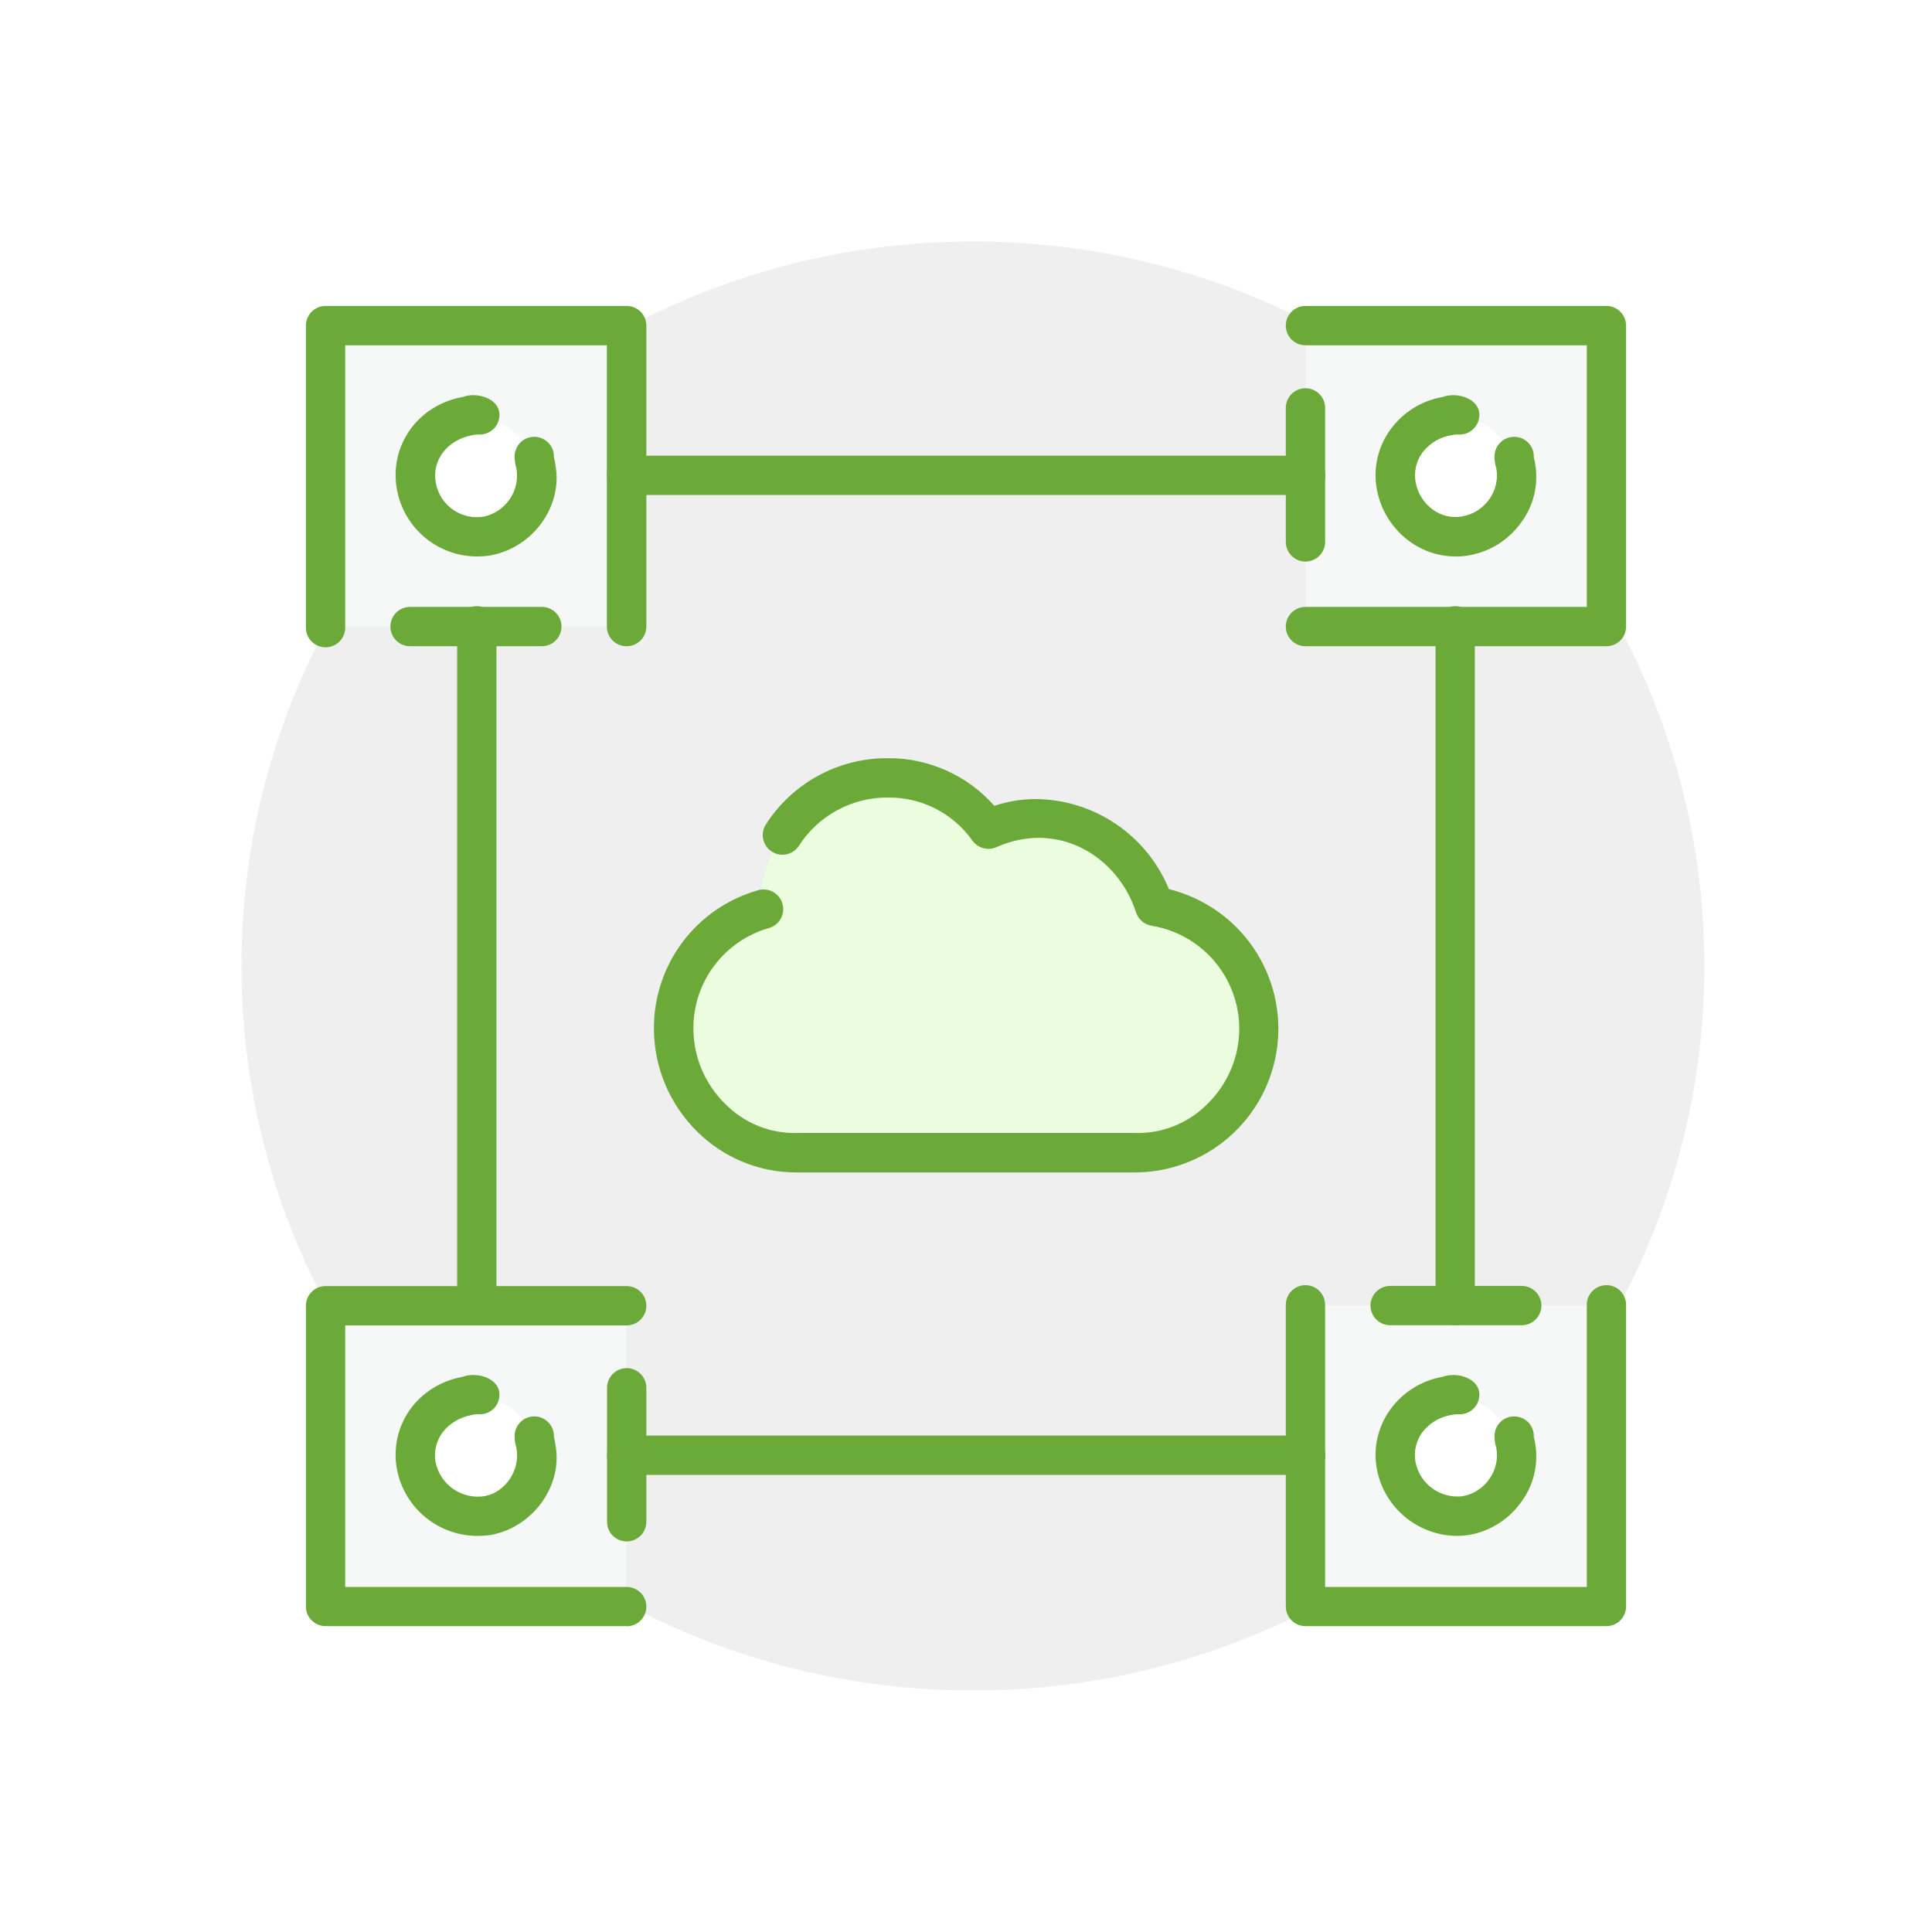 <svg xmlns="http://www.w3.org/2000/svg" width="120" height="120" viewBox="0 0 120 120" fill="none"><rect width="120" height="120" fill="white"></rect><path d="M60.429 105C85.519 105 105.858 84.853 105.858 60C105.858 35.147 85.519 15 60.429 15C35.339 15 15 35.147 15 60C15 84.853 35.339 105 60.429 105Z" fill="#EFEFEF"></path><path fill-rule="evenodd" clip-rule="evenodd" d="M47.835 53.287C47.385 54.288 47.191 55.385 47.271 56.48C45.667 56.947 44.259 57.925 43.259 59.263C42.259 60.602 41.722 62.23 41.729 63.9C41.729 68.221 45.204 71.792 49.525 71.696H70.483C74.801 71.792 78.279 68.221 78.279 63.9C78.267 62.048 77.601 60.259 76.398 58.85C75.195 57.441 73.532 56.502 71.704 56.2C70.762 53.095 67.758 50.844 64.284 50.844C63.285 50.841 62.295 51.032 61.37 51.408C60.643 50.422 59.695 49.62 58.602 49.066C57.51 48.512 56.303 48.221 55.078 48.215C53.499 48.225 51.962 48.716 50.67 49.622C49.378 50.528 48.393 51.807 47.846 53.287H47.835Z" fill="#ECFCDF"></path><path d="M99.777 81.088H81.086V99.78H99.777V81.088Z" fill="#F6F7F7"></path><path fill-rule="evenodd" clip-rule="evenodd" d="M90.382 93.958C91.089 93.959 91.779 93.75 92.367 93.358C92.954 92.966 93.412 92.408 93.683 91.756C93.954 91.103 94.025 90.385 93.887 89.693C93.75 89 93.41 88.363 92.911 87.864C92.412 87.364 91.775 87.024 91.083 86.886C90.39 86.748 89.672 86.818 89.019 87.089C88.367 87.359 87.809 87.816 87.416 88.404C87.024 88.991 86.814 89.681 86.814 90.388C86.834 91.328 87.216 92.224 87.881 92.89C88.546 93.555 89.442 93.938 90.382 93.958Z" fill="white"></path><path d="M99.777 20.225H81.086V38.916H99.777V20.225Z" fill="#F6F7F7"></path><path fill-rule="evenodd" clip-rule="evenodd" d="M90.383 33.092C91.338 33.094 92.255 32.721 92.938 32.054C93.621 31.387 94.015 30.479 94.036 29.524C94.036 28.563 93.655 27.642 92.975 26.963C92.296 26.283 91.375 25.902 90.414 25.902C89.453 25.902 88.532 26.283 87.853 26.963C87.173 27.642 86.791 28.563 86.791 29.524C86.805 30.466 87.186 31.366 87.852 32.032C88.518 32.698 89.418 33.078 90.359 33.092H90.383Z" fill="white"></path><path d="M38.912 20.225H20.22V38.916H38.912V20.225Z" fill="#F6F7F7"></path><path fill-rule="evenodd" clip-rule="evenodd" d="M29.609 33.092C30.556 33.092 31.463 32.716 32.132 32.047C32.801 31.378 33.177 30.47 33.177 29.524C33.177 28.578 32.801 27.67 32.132 27.001C31.463 26.332 30.556 25.956 29.609 25.956C28.654 25.953 27.735 26.325 27.051 26.992C26.367 27.66 25.972 28.569 25.951 29.524C25.972 30.48 26.367 31.389 27.051 32.056C27.735 32.723 28.654 33.095 29.609 33.092V33.092Z" fill="white"></path><path d="M38.912 81.088H20.22V99.78H38.912V81.088Z" fill="#F6F7F7"></path><path fill-rule="evenodd" clip-rule="evenodd" d="M29.61 93.958C30.086 93.971 30.561 93.888 31.005 93.715C31.45 93.541 31.855 93.28 32.196 92.948C32.538 92.615 32.81 92.217 32.995 91.778C33.181 91.338 33.276 90.866 33.276 90.389C33.276 89.912 33.181 89.44 32.995 89C32.81 88.561 32.538 88.163 32.196 87.83C31.855 87.498 31.45 87.237 31.005 87.063C30.561 86.89 30.086 86.807 29.61 86.82C29.133 86.807 28.658 86.89 28.214 87.063C27.77 87.237 27.365 87.498 27.023 87.83C26.681 88.163 26.409 88.561 26.224 89C26.038 89.44 25.943 89.912 25.943 90.389C25.943 90.866 26.038 91.338 26.224 91.778C26.409 92.217 26.681 92.615 27.023 92.948C27.365 93.28 27.77 93.541 28.214 93.715C28.658 93.888 29.133 93.971 29.61 93.958V93.958Z" fill="white"></path><path d="M49.429 72.822C47.142 72.816 44.949 71.912 43.323 70.304C42.47 69.469 41.791 68.474 41.326 67.374C40.862 66.275 40.62 65.094 40.616 63.9C40.605 61.965 41.225 60.078 42.384 58.528C43.543 56.977 45.176 55.847 47.036 55.31C47.191 55.258 47.356 55.237 47.52 55.25C47.684 55.263 47.844 55.308 47.989 55.384C48.135 55.46 48.264 55.565 48.369 55.692C48.473 55.819 48.551 55.965 48.597 56.123C48.644 56.281 48.658 56.446 48.639 56.61C48.619 56.773 48.568 56.931 48.486 57.073C48.404 57.216 48.295 57.341 48.164 57.44C48.033 57.54 47.883 57.612 47.724 57.652C46.374 58.045 45.189 58.868 44.349 59.996C43.508 61.123 43.058 62.494 43.067 63.9C43.071 64.769 43.248 65.627 43.586 66.427C43.925 67.226 44.418 67.95 45.038 68.558C45.631 69.165 46.345 69.64 47.133 69.952C47.922 70.264 48.768 70.406 49.615 70.369H70.4C71.252 70.407 72.102 70.265 72.895 69.953C73.689 69.641 74.408 69.166 75.006 68.558C75.625 67.95 76.119 67.226 76.457 66.426C76.794 65.627 76.971 64.768 76.975 63.9C76.973 62.363 76.426 60.876 75.431 59.705C74.436 58.533 73.058 57.752 71.541 57.502C71.317 57.467 71.107 57.371 70.934 57.225C70.762 57.078 70.633 56.887 70.563 56.671C69.435 53.188 65.73 50.914 61.887 52.619C61.63 52.732 61.343 52.753 61.072 52.679C60.801 52.605 60.564 52.441 60.4 52.213C59.809 51.376 59.023 50.696 58.111 50.229C57.199 49.763 56.187 49.525 55.163 49.535C54.058 49.526 52.968 49.797 51.997 50.325C51.026 50.852 50.204 51.618 49.61 52.549C49.431 52.815 49.155 53 48.84 53.064C48.526 53.127 48.2 53.065 47.931 52.89C47.663 52.715 47.474 52.442 47.405 52.129C47.336 51.816 47.393 51.488 47.564 51.217C48.377 49.942 49.501 48.895 50.831 48.173C52.16 47.452 53.651 47.08 55.163 47.093C56.41 47.086 57.644 47.347 58.782 47.858C59.921 48.368 60.936 49.117 61.761 50.053C62.57 49.781 63.417 49.638 64.27 49.631C66.058 49.633 67.804 50.167 69.288 51.163C70.772 52.159 71.926 53.574 72.605 55.227C74.734 55.751 76.596 57.039 77.836 58.847C79.076 60.655 79.607 62.856 79.329 65.03C79.05 67.205 77.981 69.201 76.325 70.638C74.67 72.075 72.543 72.852 70.351 72.822H49.429Z" fill="#6BAA38"></path><path d="M99.778 40.138H81.084C80.76 40.138 80.449 40.009 80.22 39.78C79.991 39.551 79.862 39.24 79.862 38.916C79.862 38.592 79.991 38.282 80.22 38.053C80.449 37.824 80.76 37.695 81.084 37.695H98.559V21.446H81.084C80.76 21.446 80.449 21.317 80.22 21.088C79.991 20.859 79.862 20.549 79.862 20.225C79.862 19.901 79.991 19.59 80.22 19.361C80.449 19.132 80.76 19.004 81.084 19.004H99.778C100.101 19.004 100.412 19.132 100.641 19.361C100.87 19.59 100.999 19.901 100.999 20.225V38.927C100.996 39.249 100.866 39.557 100.637 39.784C100.409 40.01 100.1 40.138 99.778 40.138Z" fill="#6BAA38"></path><path d="M81.083 34.88C80.923 34.88 80.764 34.848 80.616 34.786C80.468 34.724 80.334 34.634 80.22 34.52C80.107 34.407 80.018 34.272 79.957 34.124C79.895 33.975 79.864 33.816 79.865 33.656V25.392C79.857 25.227 79.883 25.062 79.941 24.908C79.999 24.753 80.087 24.612 80.201 24.492C80.315 24.373 80.452 24.278 80.604 24.213C80.756 24.148 80.919 24.114 81.085 24.114C81.25 24.114 81.413 24.148 81.565 24.213C81.717 24.278 81.854 24.373 81.968 24.492C82.082 24.612 82.17 24.753 82.228 24.908C82.286 25.062 82.312 25.227 82.305 25.392V33.656C82.305 33.817 82.273 33.976 82.212 34.124C82.151 34.273 82.061 34.408 81.948 34.521C81.834 34.635 81.7 34.725 81.551 34.787C81.403 34.848 81.244 34.88 81.083 34.88V34.88Z" fill="#6BAA38"></path><path d="M38.924 40.138C38.764 40.139 38.605 40.109 38.456 40.049C38.307 39.989 38.171 39.901 38.057 39.788C37.943 39.675 37.851 39.541 37.789 39.394C37.726 39.246 37.694 39.087 37.693 38.927V21.446H21.441V38.927C21.449 39.092 21.423 39.256 21.365 39.411C21.307 39.566 21.218 39.707 21.105 39.826C20.99 39.946 20.853 40.041 20.702 40.106C20.55 40.171 20.386 40.204 20.221 40.204C20.056 40.204 19.893 40.171 19.741 40.106C19.589 40.041 19.452 39.946 19.338 39.826C19.224 39.707 19.135 39.566 19.078 39.411C19.02 39.256 18.994 39.092 19.001 38.927V20.225C19.001 20.065 19.032 19.906 19.093 19.758C19.154 19.61 19.244 19.475 19.357 19.361C19.471 19.248 19.605 19.158 19.753 19.097C19.901 19.035 20.06 19.004 20.22 19.004H38.924C39.248 19.004 39.559 19.132 39.788 19.361C40.017 19.59 40.146 19.901 40.146 20.225V38.927C40.143 39.249 40.013 39.557 39.784 39.784C39.556 40.01 39.246 40.138 38.924 40.138V40.138Z" fill="#6BAA38"></path><path d="M81.084 30.745H38.924C38.6 30.745 38.29 30.617 38.061 30.387C37.832 30.159 37.703 29.848 37.703 29.524C37.703 29.2 37.832 28.89 38.061 28.66C38.29 28.431 38.6 28.303 38.924 28.303H81.099C81.423 28.303 81.734 28.431 81.963 28.66C82.192 28.89 82.32 29.2 82.32 29.524C82.32 29.848 82.192 30.159 81.963 30.387C81.734 30.617 81.423 30.745 81.099 30.745H81.084Z" fill="#6BAA38"></path><path d="M33.654 40.138H25.47C25.146 40.138 24.835 40.009 24.606 39.78C24.377 39.551 24.248 39.24 24.248 38.916C24.248 38.592 24.377 38.282 24.606 38.053C24.835 37.824 25.146 37.695 25.47 37.695H33.654C33.978 37.695 34.288 37.824 34.517 38.053C34.746 38.282 34.875 38.592 34.875 38.916C34.875 39.24 34.746 39.551 34.517 39.78C34.288 40.009 33.978 40.138 33.654 40.138V40.138Z" fill="#6BAA38"></path><path d="M38.925 101.001H20.22C20.06 101.001 19.901 100.97 19.753 100.908C19.605 100.847 19.471 100.757 19.358 100.643C19.244 100.53 19.155 100.395 19.093 100.247C19.032 100.099 19.001 99.94 19.002 99.78V81.101C19.001 80.941 19.032 80.782 19.093 80.634C19.155 80.486 19.244 80.351 19.358 80.238C19.471 80.124 19.605 80.034 19.753 79.973C19.901 79.912 20.06 79.88 20.22 79.88H38.925C39.248 79.88 39.559 80.009 39.788 80.238C40.017 80.467 40.146 80.778 40.146 81.101C40.146 81.425 40.017 81.736 39.788 81.965C39.559 82.194 39.248 82.323 38.925 82.323H21.441V98.569H38.925C39.248 98.569 39.559 98.698 39.788 98.927C40.017 99.156 40.146 99.466 40.146 99.79C40.146 100.114 40.017 100.425 39.788 100.654C39.559 100.883 39.248 101.011 38.925 101.011V101.001Z" fill="#6BAA38"></path><path d="M29.609 82.312C29.289 82.31 28.982 82.182 28.754 81.956C28.527 81.729 28.398 81.422 28.396 81.102V38.927C28.388 38.762 28.414 38.597 28.472 38.442C28.53 38.288 28.619 38.147 28.733 38.027C28.847 37.908 28.984 37.813 29.136 37.748C29.287 37.683 29.451 37.649 29.616 37.649C29.781 37.649 29.944 37.683 30.096 37.748C30.248 37.813 30.385 37.908 30.499 38.027C30.613 38.147 30.702 38.288 30.759 38.442C30.817 38.597 30.843 38.762 30.836 38.927V81.102C30.832 81.424 30.701 81.733 30.472 81.959C30.242 82.186 29.932 82.313 29.609 82.312V82.312Z" fill="#6BAA38"></path><path d="M38.924 95.741C38.764 95.741 38.605 95.709 38.457 95.648C38.309 95.587 38.175 95.496 38.061 95.383C37.948 95.27 37.858 95.135 37.797 94.987C37.736 94.839 37.705 94.68 37.705 94.52V86.255C37.698 86.091 37.724 85.926 37.782 85.771C37.84 85.617 37.928 85.475 38.042 85.356C38.156 85.236 38.293 85.141 38.445 85.076C38.597 85.011 38.76 84.978 38.925 84.978C39.09 84.978 39.254 85.011 39.406 85.076C39.557 85.141 39.694 85.236 39.809 85.356C39.923 85.475 40.011 85.617 40.069 85.771C40.127 85.926 40.153 86.091 40.145 86.255V94.52C40.145 94.844 40.017 95.154 39.788 95.383C39.559 95.612 39.248 95.741 38.924 95.741V95.741Z" fill="#6BAA38"></path><path d="M99.777 101.001H81.083C80.923 101.001 80.764 100.97 80.616 100.908C80.468 100.847 80.334 100.757 80.221 100.643C80.107 100.53 80.018 100.395 79.957 100.247C79.895 100.099 79.864 99.94 79.865 99.78V81.101C79.857 80.936 79.883 80.772 79.941 80.617C79.999 80.463 80.087 80.321 80.201 80.202C80.315 80.082 80.452 79.987 80.604 79.922C80.756 79.858 80.919 79.824 81.085 79.824C81.25 79.824 81.413 79.858 81.565 79.922C81.717 79.987 81.854 80.082 81.968 80.202C82.082 80.321 82.17 80.463 82.228 80.617C82.286 80.772 82.312 80.936 82.305 81.101V98.569H98.559V81.101C98.551 80.936 98.577 80.772 98.635 80.617C98.693 80.463 98.781 80.321 98.895 80.202C99.009 80.082 99.146 79.987 99.298 79.922C99.45 79.858 99.613 79.824 99.779 79.824C99.944 79.824 100.107 79.858 100.259 79.922C100.411 79.987 100.548 80.082 100.662 80.202C100.776 80.321 100.864 80.463 100.922 80.617C100.98 80.772 101.006 80.936 100.999 81.101V99.79C100.996 100.112 100.866 100.42 100.637 100.647C100.408 100.874 100.099 101.001 99.777 101.001V101.001Z" fill="#6BAA38"></path><path d="M81.084 91.609H38.924C38.6 91.609 38.29 91.48 38.061 91.251C37.832 91.022 37.703 90.712 37.703 90.388C37.703 90.064 37.832 89.753 38.061 89.524C38.29 89.295 38.6 89.166 38.924 89.166H81.099C81.423 89.166 81.734 89.295 81.963 89.524C82.192 89.753 82.32 90.064 82.32 90.388C82.32 90.712 82.192 91.022 81.963 91.251C81.734 91.48 81.423 91.609 81.099 91.609H81.084Z" fill="#6BAA38"></path><path d="M94.517 82.312H86.346C86.186 82.312 86.027 82.281 85.879 82.219C85.731 82.158 85.596 82.068 85.483 81.955C85.369 81.841 85.279 81.707 85.218 81.558C85.157 81.41 85.125 81.251 85.125 81.091C85.125 80.931 85.157 80.772 85.218 80.624C85.279 80.476 85.369 80.341 85.483 80.228C85.596 80.114 85.731 80.024 85.879 79.963C86.027 79.901 86.186 79.87 86.346 79.87H94.517C94.841 79.87 95.152 79.999 95.381 80.228C95.61 80.457 95.739 80.767 95.739 81.091C95.739 81.415 95.61 81.726 95.381 81.955C95.152 82.184 94.841 82.312 94.517 82.312V82.312Z" fill="#6BAA38"></path><path d="M90.385 82.312C90.061 82.312 89.751 82.183 89.522 81.954C89.293 81.725 89.165 81.415 89.164 81.091V38.927C89.156 38.762 89.182 38.597 89.24 38.442C89.298 38.288 89.387 38.147 89.501 38.027C89.615 37.908 89.752 37.813 89.903 37.748C90.055 37.683 90.219 37.649 90.384 37.649C90.549 37.649 90.712 37.683 90.864 37.748C91.016 37.813 91.153 37.908 91.267 38.027C91.381 38.147 91.47 38.288 91.528 38.442C91.585 38.597 91.611 38.762 91.604 38.927V81.102C91.601 81.423 91.472 81.731 91.243 81.957C91.015 82.184 90.707 82.312 90.385 82.312V82.312Z" fill="#6BAA38"></path><path d="M29.609 34.562C28.427 34.556 27.285 34.137 26.38 33.377C25.475 32.617 24.864 31.564 24.654 30.401C24.158 27.687 25.948 25.164 28.735 24.657C29.643 24.323 31.022 24.753 31.022 25.767C31.022 25.927 30.991 26.086 30.93 26.234C30.869 26.383 30.779 26.517 30.666 26.631C30.553 26.744 30.418 26.834 30.27 26.895C30.122 26.957 29.964 26.988 29.803 26.988C29.651 26.982 29.5 26.994 29.351 27.025C27.749 27.327 26.82 28.603 27.066 29.969C27.123 30.305 27.246 30.627 27.427 30.915C27.609 31.204 27.846 31.453 28.124 31.65C28.402 31.847 28.717 31.986 29.05 32.061C29.382 32.136 29.726 32.144 30.062 32.086C30.718 31.942 31.293 31.55 31.669 30.994C32.044 30.437 32.19 29.757 32.078 29.095C32.008 28.872 31.969 28.642 31.964 28.409C31.956 28.244 31.982 28.079 32.04 27.925C32.098 27.77 32.187 27.629 32.301 27.509C32.415 27.39 32.552 27.295 32.703 27.23C32.855 27.165 33.019 27.131 33.184 27.131C33.349 27.131 33.512 27.165 33.664 27.23C33.816 27.295 33.953 27.39 34.067 27.509C34.181 27.629 34.27 27.77 34.328 27.925C34.386 28.079 34.411 28.244 34.404 28.409C34.45 28.562 34.481 28.718 34.497 28.877C34.97 31.361 33.182 33.977 30.502 34.489C30.207 34.54 29.908 34.564 29.609 34.562Z" fill="#6BAA38"></path><path d="M90.39 34.564C89.412 34.56 88.458 34.259 87.655 33.7C86.536 32.926 85.768 31.74 85.521 30.401C85.399 29.754 85.411 29.089 85.557 28.448C85.703 27.806 85.98 27.201 86.369 26.67C87.146 25.606 88.305 24.884 89.603 24.657C90.504 24.323 91.886 24.753 91.886 25.767C91.886 26.09 91.758 26.399 91.531 26.628C91.303 26.857 90.995 26.986 90.672 26.988C90.519 26.98 90.365 26.99 90.214 27.02C89.475 27.123 88.806 27.512 88.351 28.104C88.158 28.369 88.02 28.67 87.948 28.99C87.875 29.31 87.869 29.642 87.93 29.964C88.057 30.66 88.455 31.278 89.037 31.682C89.292 31.862 89.58 31.989 89.885 32.057C90.189 32.125 90.504 32.132 90.812 32.078C91.498 31.957 92.108 31.57 92.509 31.002C92.703 30.728 92.842 30.419 92.916 30.091C92.99 29.764 92.999 29.425 92.941 29.095C92.871 28.872 92.833 28.642 92.827 28.409C92.82 28.244 92.846 28.079 92.904 27.925C92.962 27.77 93.05 27.629 93.164 27.509C93.278 27.39 93.415 27.295 93.567 27.23C93.719 27.165 93.882 27.131 94.047 27.131C94.213 27.131 94.376 27.165 94.528 27.23C94.68 27.295 94.817 27.39 94.931 27.509C95.045 27.629 95.133 27.77 95.191 27.925C95.249 28.079 95.275 28.244 95.267 28.409C95.314 28.562 95.345 28.718 95.361 28.877C95.459 29.495 95.435 30.127 95.288 30.735C95.141 31.344 94.874 31.917 94.504 32.422C93.737 33.513 92.57 34.257 91.257 34.492C90.971 34.544 90.681 34.569 90.39 34.564V34.564Z" fill="#6BAA38"></path><path d="M90.535 95.397C89.348 95.398 88.198 94.986 87.282 94.23C86.367 93.474 85.744 92.423 85.521 91.257C85.399 90.61 85.411 89.945 85.557 89.303C85.703 88.661 85.98 88.056 86.369 87.526C87.146 86.462 88.306 85.741 89.603 85.516C90.504 85.182 91.886 85.609 91.886 86.623C91.886 86.947 91.757 87.257 91.528 87.487C91.299 87.716 90.988 87.844 90.664 87.844C90.511 87.835 90.357 87.846 90.206 87.875C89.467 87.98 88.799 88.37 88.344 88.962C88.15 89.226 88.013 89.528 87.94 89.847C87.868 90.167 87.861 90.498 87.922 90.82C88.053 91.48 88.43 92.066 88.978 92.457C89.525 92.849 90.201 93.018 90.869 92.928C91.534 92.801 92.123 92.417 92.509 91.86C92.705 91.585 92.844 91.274 92.918 90.945C92.993 90.616 93.001 90.275 92.941 89.943C92.87 89.719 92.832 89.486 92.827 89.252C92.82 89.087 92.846 88.922 92.904 88.767C92.962 88.613 93.05 88.472 93.164 88.352C93.278 88.233 93.415 88.138 93.567 88.073C93.719 88.008 93.882 87.974 94.047 87.974C94.213 87.974 94.376 88.008 94.528 88.073C94.68 88.138 94.817 88.233 94.931 88.352C95.045 88.472 95.133 88.613 95.191 88.767C95.249 88.922 95.275 89.087 95.267 89.252C95.313 89.405 95.344 89.563 95.361 89.723C95.46 90.341 95.435 90.972 95.288 91.581C95.141 92.189 94.874 92.763 94.504 93.267C93.737 94.359 92.57 95.103 91.257 95.337C91.018 95.374 90.777 95.394 90.535 95.397V95.397Z" fill="#6BAA38"></path><path d="M29.741 95.397C28.541 95.417 27.373 95.012 26.443 94.255C25.512 93.498 24.879 92.436 24.654 91.257C24.158 88.543 25.948 86.023 28.735 85.516C29.643 85.182 31.022 85.609 31.022 86.623C31.022 86.783 30.991 86.942 30.93 87.09C30.869 87.238 30.779 87.373 30.666 87.486C30.553 87.6 30.418 87.69 30.27 87.751C30.122 87.813 29.964 87.844 29.803 87.844C29.648 87.835 29.493 87.846 29.34 87.875C27.739 88.181 26.81 89.454 27.055 90.82C27.194 91.497 27.589 92.094 28.157 92.487C28.726 92.88 29.424 93.038 30.106 92.928C31.4 92.683 32.324 91.309 32.078 89.943C32.007 89.719 31.968 89.486 31.964 89.252C31.956 89.087 31.982 88.922 32.04 88.767C32.098 88.613 32.187 88.472 32.301 88.352C32.415 88.233 32.552 88.138 32.703 88.073C32.855 88.008 33.019 87.974 33.184 87.974C33.349 87.974 33.512 88.008 33.664 88.073C33.816 88.138 33.953 88.233 34.067 88.352C34.181 88.472 34.27 88.613 34.328 88.767C34.386 88.922 34.411 89.087 34.404 89.252C34.45 89.405 34.481 89.563 34.497 89.723C34.97 92.209 33.182 94.825 30.502 95.337C30.25 95.374 29.996 95.394 29.741 95.397V95.397Z" fill="#6BAA38"></path></svg>
